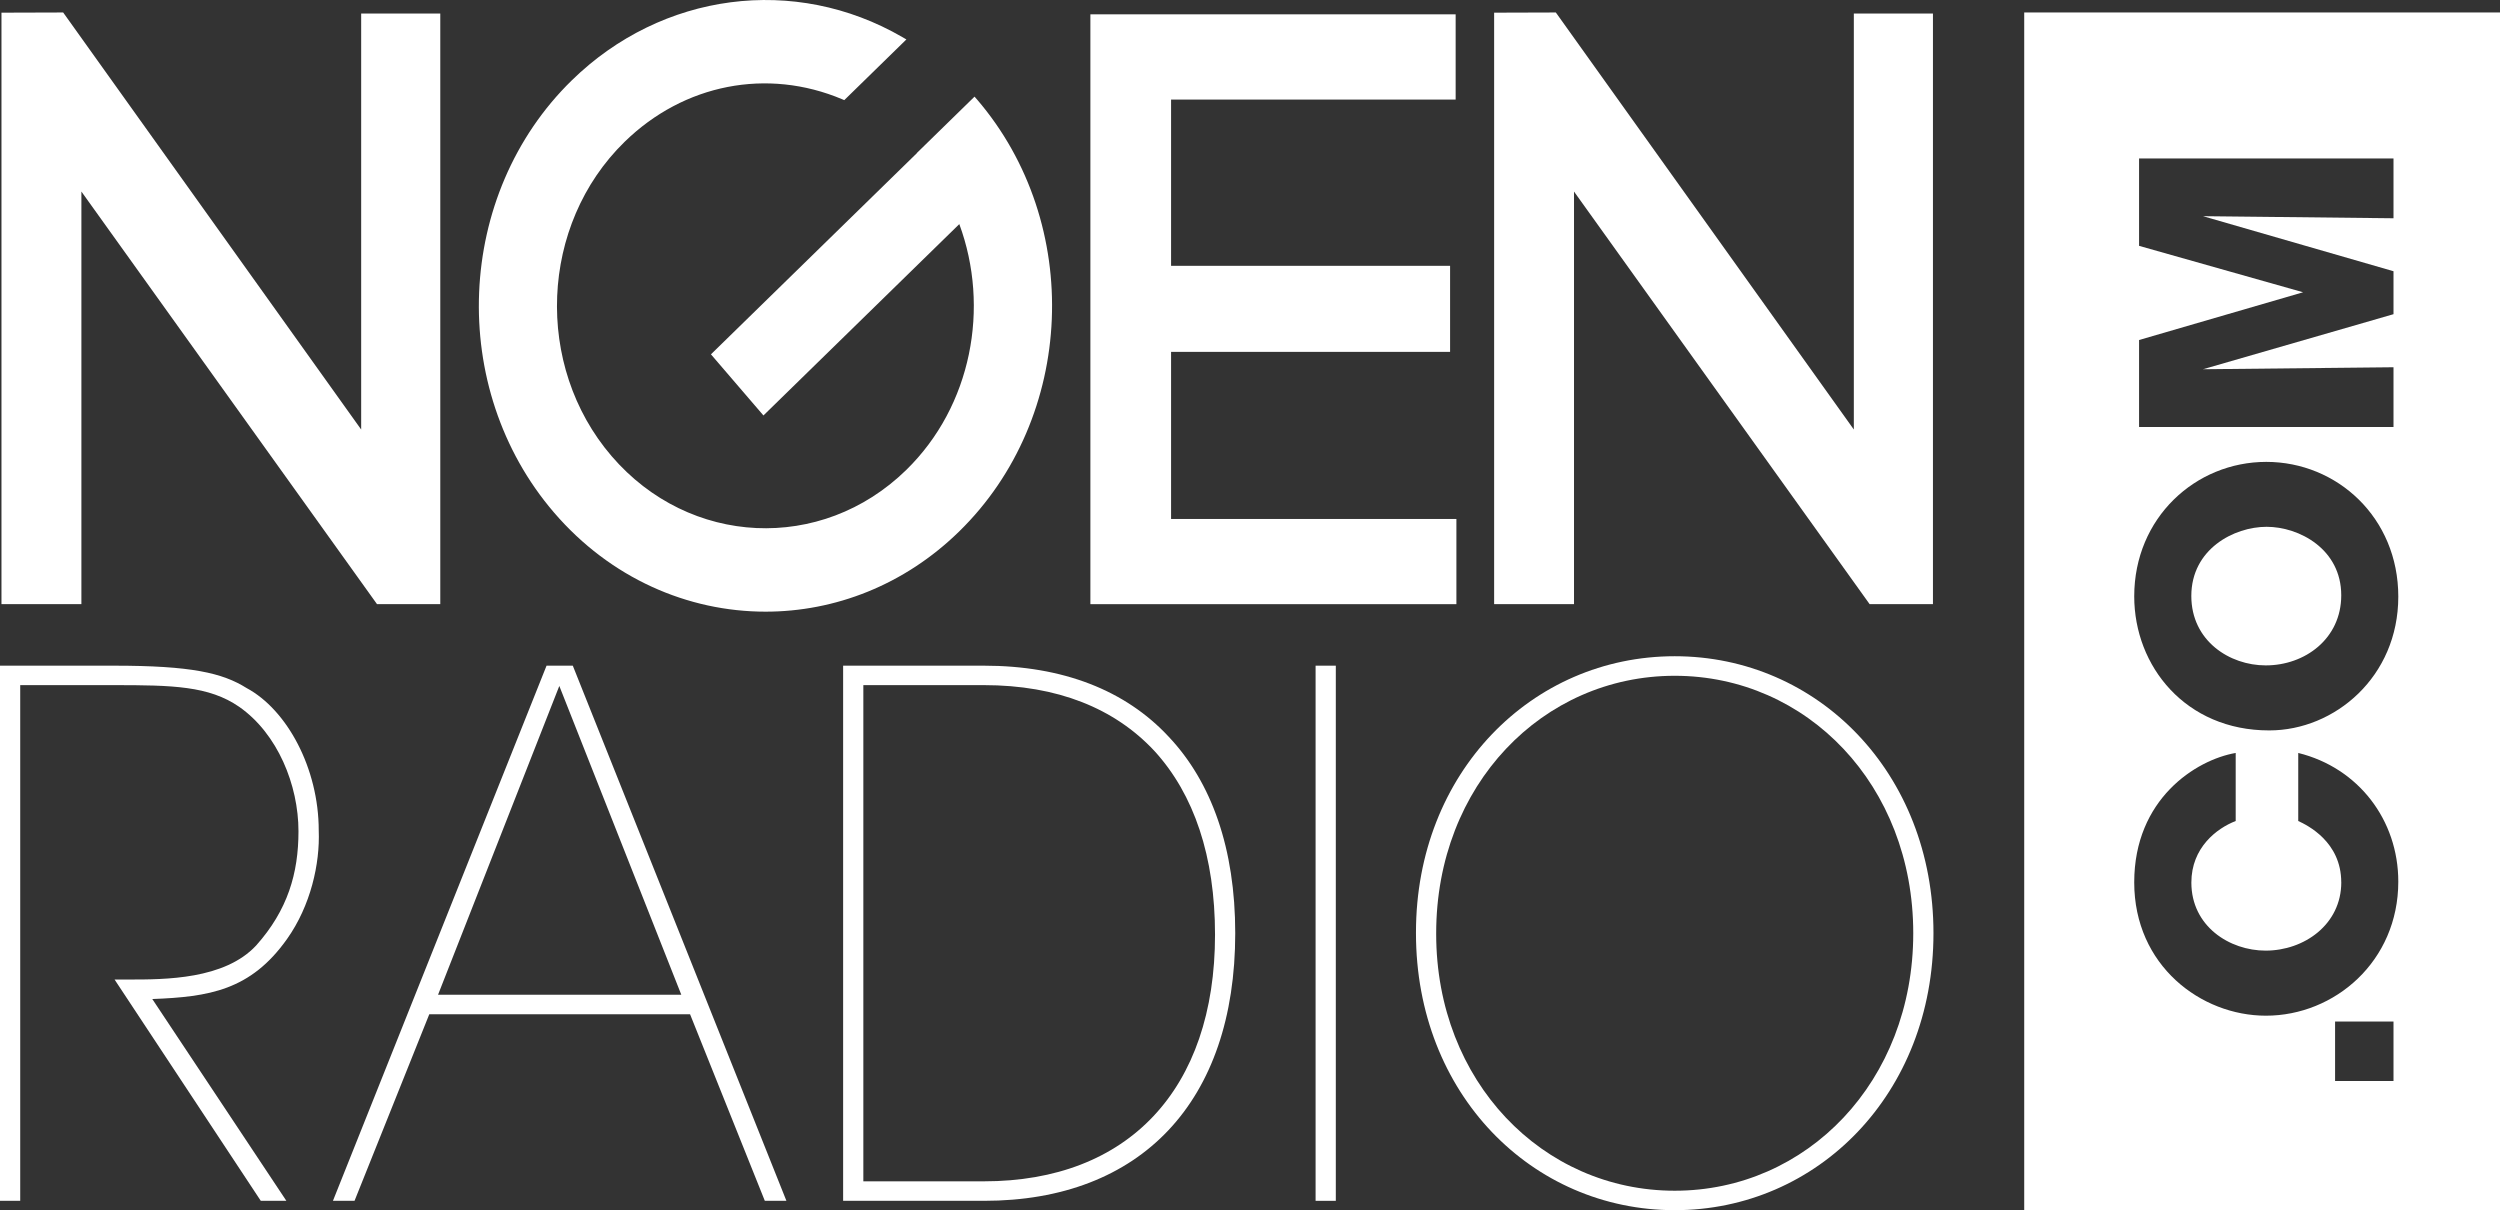 <?xml version="1.0" encoding="UTF-8"?><svg id="uuid-dcca64d1-9140-415c-812a-3f3c0d9a4814" xmlns="http://www.w3.org/2000/svg" width="526.76" height="255" viewBox="0 0 526.76 255"><rect x="0" y="0" width="526.76" height="255" fill="#333333" stroke="none"/><g id="uuid-ea44dbae-f8fd-4912-baa4-4bbacbbb703b"><g id="uuid-4301742e-a647-439e-92d2-520a402456e9"><polygon points="246.75 109.35 306.87 109.35 306.87 127.3 229.75 127.3 229.75 3.02 306.71 3.02 306.71 20.98 246.75 20.98 246.75 56.01 305.54 56.01 305.54 74.14 246.75 74.14 246.75 109.35" style="fill:#fff;"/><polygon points=".31 127.3 .31 2.67 13.31 2.63 76.1 90.5 76.1 2.85 92.77 2.85 92.77 127.3 79.44 127.3 17.15 40.36 17.15 127.3 .31 127.3" style="fill:#fff;"/><polygon points="314.82 127.3 314.82 2.67 327.82 2.63 390.61 90.5 390.61 2.85 407.28 2.85 407.28 127.3 393.94 127.3 331.65 40.36 331.65 127.3 314.82 127.3" style="fill:#fff;"/><path d="M205.82,20.92l-.48-.56-12.15,11.87.02.02-43.41,42.41,11.06,12.88,41.27-40.32c6.48,17.54,2.62,38.32-11.18,51.8-17.87,17.46-45.71,16.15-62.08-2.91-16.36-19.06-15.14-48.77,2.73-66.22,12.49-12.2,30.07-15.64,45.87-8.97l.42.18,13.09-12.79-.88-.51c-22.64-13.11-50.62-9.44-69.62,9.13-24.57,24-26.25,64.85-3.75,91.06,11.9,13.86,28.21,20.89,44.58,20.89,14.58,0,29.21-5.58,40.78-16.89,24.57-24,26.25-64.85,3.75-91.06" style="fill:#fff;"/><path d="M0,140.26h24c16.32,0,22.86,1.52,27.97,4.72,8.51,4.57,15.19,16.91,15.19,30.02.28,7-1.71,15.85-6.68,22.85-7.67,10.83-16.46,12.2-28.39,12.65l28.25,42.52h-5.39l-30.81-46.63h2.98c7.67,0,20.16,0,26.84-7.16,6.67-7.47,8.93-15.24,8.93-24.08,0-9.75-4.4-20.57-12.49-26.22-6.38-4.41-14.06-4.57-26.4-4.57H4.26v108.66H0v-112.76h0Z" style="fill:#fff;"/><path d="M74.7,253.02h-4.55l45.01-112.76h5.53l45.01,112.76h-4.55l-15.75-39.31h-54.95l-15.75,39.31h0ZM117.85,144.53l-25.55,65.06h51.25s-25.7-65.06-25.7-65.06Z" style="fill:#fff;"/><path d="M177.65,140.26h29.67c16.61,0,29.81,5.18,38.89,14.93,9.09,9.6,14.06,23.62,14.06,41.44,0,35.5-19.87,56.39-52.95,56.39h-29.67v-112.76h0ZM181.91,248.91h25.41c30.38,0,48.69-19.35,48.69-51.97,0-16.45-4.4-29.56-12.77-38.71-8.38-8.99-20.45-13.87-35.92-13.87h-25.41v104.54h0Z" style="fill:#fff;"/><path d="M277.2,140.26h4.26v112.76h-4.26v-112.76h0Z" style="fill:#fff;"/><path d="M298.35,196.48c0-33.68,24.42-58.21,54.52-58.21s54.52,24.53,54.52,58.36-24.42,58.36-54.52,58.36-54.52-24.53-54.52-58.36v-.15ZM302.61,196.79c0,31.09,22.43,54.1,50.26,54.1s50.26-23,50.26-54.25-22.43-54.25-50.26-54.25-50.26,23.01-50.26,54.25v.15h0Z" style="fill:#fff;"/><path d="M461.72,125.57c0,9.5,8.11,14.63,15.65,14.63h.07c8.18,0,15.87-5.58,15.87-14.77,0-9.72-8.84-14.43-15.73-14.43s-15.86,4.71-15.86,14.57Z" style="fill:#fff;"/><path d="M426.51,255h100.25V2.63h-100.25v252.37ZM504.32,215.24v12.53h-12.31v-12.53h12.31ZM493.31,185.9c0-8.55-7.17-12.04-9.06-12.91v-14.34c12.68,3.13,21.08,14.14,21.08,27.11,0,16.79-13.41,28.25-27.89,28.25-13.69,0-27.75-10.57-27.75-28.1s12.97-25.8,21.38-27.26v14.34c-3.99,1.54-9.34,5.6-9.34,12.97,0,9.21,8.04,14.34,15.65,14.34,8.11,0,15.94-5.5,15.94-14.41h-.01ZM505.33,125.72c0,16.89-13.41,28.18-27.16,28.18h-.07c-17.54,0-28.41-13.48-28.41-28.25,0-16.53,12.9-28.33,27.82-28.33s27.82,11.74,27.82,28.39h0ZM504.32,33.38v12.61l-40.14-.44,40.14,11.6v9.05l-40.14,11.6,40.14-.42v12.59h-53.61v-18.33l34.56-10.06-34.56-9.78v-18.41h53.61Z" style="fill:#fff;"/></g></g></svg>